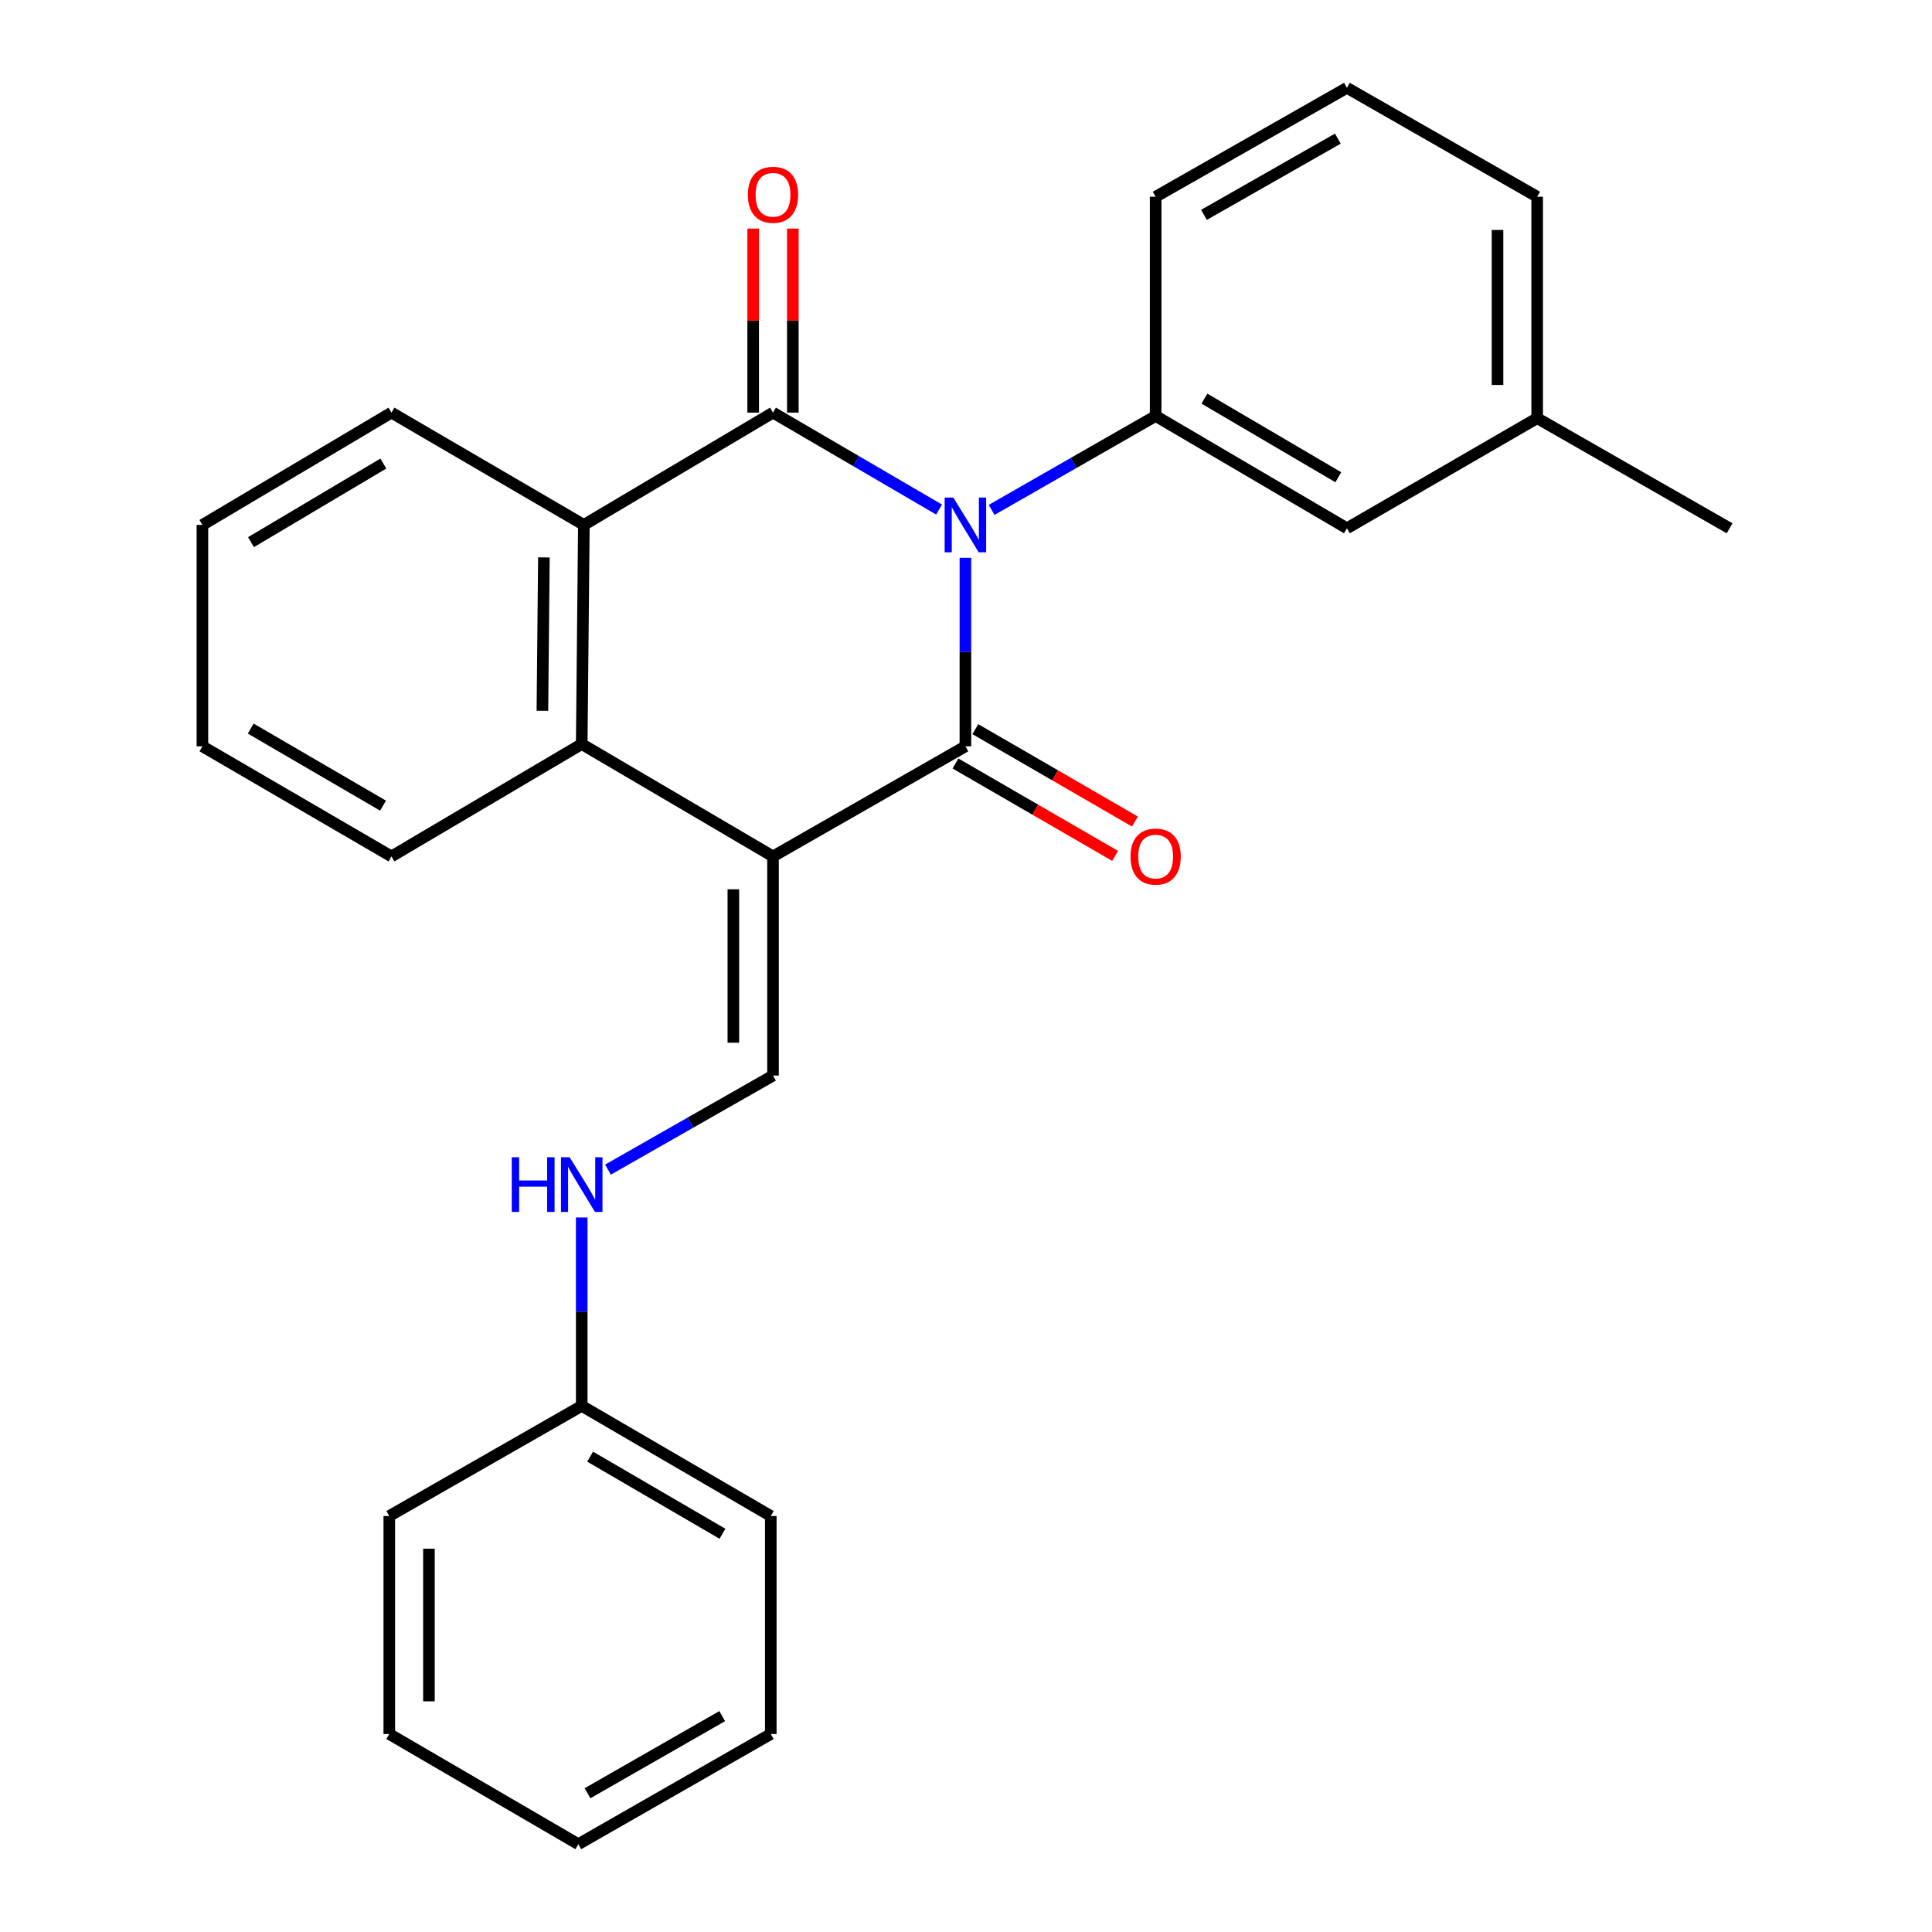 <?xml version='1.0' encoding='iso-8859-1'?>
<svg version='1.1' baseProfile='full'
              xmlns='http://www.w3.org/2000/svg'
                      xmlns:rdkit='http://www.rdkit.org/xml'
                      xmlns:xlink='http://www.w3.org/1999/xlink'
                  xml:space='preserve'
width='1000px' height='1000px' viewBox='0 0 1000 1000'>
<!-- END OF HEADER -->
<rect style='opacity:1.0;fill:#FFFFFF;stroke:none' width='1000' height='1000' x='0' y='0'> </rect>
<path class='bond-0' d='M 499.692,288.72 L 499.692,337.509' style='fill:none;fill-rule:evenodd;stroke:#0000FF;stroke-width:6px;stroke-linecap:butt;stroke-linejoin:miter;stroke-opacity:1' />
<path class='bond-0' d='M 499.692,337.509 L 499.692,386.298' style='fill:none;fill-rule:evenodd;stroke:#000000;stroke-width:6px;stroke-linecap:butt;stroke-linejoin:miter;stroke-opacity:1' />
<path class='bond-2' d='M 486.069,263.744 L 443.088,238.656' style='fill:none;fill-rule:evenodd;stroke:#0000FF;stroke-width:6px;stroke-linecap:butt;stroke-linejoin:miter;stroke-opacity:1' />
<path class='bond-2' d='M 443.088,238.656 L 400.106,213.567' style='fill:none;fill-rule:evenodd;stroke:#000000;stroke-width:6px;stroke-linecap:butt;stroke-linejoin:miter;stroke-opacity:1' />
<path class='bond-5' d='M 513.269,263.921 L 555.715,239.617' style='fill:none;fill-rule:evenodd;stroke:#0000FF;stroke-width:6px;stroke-linecap:butt;stroke-linejoin:miter;stroke-opacity:1' />
<path class='bond-5' d='M 555.715,239.617 L 598.161,215.312' style='fill:none;fill-rule:evenodd;stroke:#000000;stroke-width:6px;stroke-linecap:butt;stroke-linejoin:miter;stroke-opacity:1' />
<path class='bond-1' d='M 499.692,386.298 L 400.106,443.286' style='fill:none;fill-rule:evenodd;stroke:#000000;stroke-width:6px;stroke-linecap:butt;stroke-linejoin:miter;stroke-opacity:1' />
<path class='bond-7' d='M 494.552,395.18 L 535.864,419.089' style='fill:none;fill-rule:evenodd;stroke:#000000;stroke-width:6px;stroke-linecap:butt;stroke-linejoin:miter;stroke-opacity:1' />
<path class='bond-7' d='M 535.864,419.089 L 577.176,442.998' style='fill:none;fill-rule:evenodd;stroke:#FF0000;stroke-width:6px;stroke-linecap:butt;stroke-linejoin:miter;stroke-opacity:1' />
<path class='bond-7' d='M 504.832,377.416 L 546.145,401.325' style='fill:none;fill-rule:evenodd;stroke:#000000;stroke-width:6px;stroke-linecap:butt;stroke-linejoin:miter;stroke-opacity:1' />
<path class='bond-7' d='M 546.145,401.325 L 587.457,425.234' style='fill:none;fill-rule:evenodd;stroke:#FF0000;stroke-width:6px;stroke-linecap:butt;stroke-linejoin:miter;stroke-opacity:1' />
<path class='bond-6' d='M 400.106,443.286 L 400.106,556.714' style='fill:none;fill-rule:evenodd;stroke:#000000;stroke-width:6px;stroke-linecap:butt;stroke-linejoin:miter;stroke-opacity:1' />
<path class='bond-6' d='M 379.582,460.3 L 379.582,539.7' style='fill:none;fill-rule:evenodd;stroke:#000000;stroke-width:6px;stroke-linecap:butt;stroke-linejoin:miter;stroke-opacity:1' />
<path class='bond-26' d='M 400.106,443.286 L 301.101,385.124' style='fill:none;fill-rule:evenodd;stroke:#000000;stroke-width:6px;stroke-linecap:butt;stroke-linejoin:miter;stroke-opacity:1' />
<path class='bond-4' d='M 400.106,213.567 L 302.207,271.695' style='fill:none;fill-rule:evenodd;stroke:#000000;stroke-width:6px;stroke-linecap:butt;stroke-linejoin:miter;stroke-opacity:1' />
<path class='bond-8' d='M 410.368,213.567 L 410.368,165.94' style='fill:none;fill-rule:evenodd;stroke:#000000;stroke-width:6px;stroke-linecap:butt;stroke-linejoin:miter;stroke-opacity:1' />
<path class='bond-8' d='M 410.368,165.94 L 410.368,118.313' style='fill:none;fill-rule:evenodd;stroke:#FF0000;stroke-width:6px;stroke-linecap:butt;stroke-linejoin:miter;stroke-opacity:1' />
<path class='bond-8' d='M 389.844,213.567 L 389.844,165.94' style='fill:none;fill-rule:evenodd;stroke:#000000;stroke-width:6px;stroke-linecap:butt;stroke-linejoin:miter;stroke-opacity:1' />
<path class='bond-8' d='M 389.844,165.94 L 389.844,118.313' style='fill:none;fill-rule:evenodd;stroke:#FF0000;stroke-width:6px;stroke-linecap:butt;stroke-linejoin:miter;stroke-opacity:1' />
<path class='bond-3' d='M 301.101,385.124 L 302.207,271.695' style='fill:none;fill-rule:evenodd;stroke:#000000;stroke-width:6px;stroke-linecap:butt;stroke-linejoin:miter;stroke-opacity:1' />
<path class='bond-3' d='M 280.745,367.909 L 281.519,288.51' style='fill:none;fill-rule:evenodd;stroke:#000000;stroke-width:6px;stroke-linecap:butt;stroke-linejoin:miter;stroke-opacity:1' />
<path class='bond-14' d='M 301.101,385.124 L 202.621,443.286' style='fill:none;fill-rule:evenodd;stroke:#000000;stroke-width:6px;stroke-linecap:butt;stroke-linejoin:miter;stroke-opacity:1' />
<path class='bond-15' d='M 302.207,271.695 L 202.621,213.567' style='fill:none;fill-rule:evenodd;stroke:#000000;stroke-width:6px;stroke-linecap:butt;stroke-linejoin:miter;stroke-opacity:1' />
<path class='bond-10' d='M 598.161,215.312 L 697.165,273.44' style='fill:none;fill-rule:evenodd;stroke:#000000;stroke-width:6px;stroke-linecap:butt;stroke-linejoin:miter;stroke-opacity:1' />
<path class='bond-10' d='M 623.403,206.332 L 692.706,247.022' style='fill:none;fill-rule:evenodd;stroke:#000000;stroke-width:6px;stroke-linecap:butt;stroke-linejoin:miter;stroke-opacity:1' />
<path class='bond-13' d='M 598.161,215.312 L 598.161,101.838' style='fill:none;fill-rule:evenodd;stroke:#000000;stroke-width:6px;stroke-linecap:butt;stroke-linejoin:miter;stroke-opacity:1' />
<path class='bond-9' d='M 400.106,556.714 L 357.398,581.056' style='fill:none;fill-rule:evenodd;stroke:#000000;stroke-width:6px;stroke-linecap:butt;stroke-linejoin:miter;stroke-opacity:1' />
<path class='bond-9' d='M 357.398,581.056 L 314.69,605.398' style='fill:none;fill-rule:evenodd;stroke:#0000FF;stroke-width:6px;stroke-linecap:butt;stroke-linejoin:miter;stroke-opacity:1' />
<path class='bond-11' d='M 301.101,630.167 L 301.101,678.922' style='fill:none;fill-rule:evenodd;stroke:#0000FF;stroke-width:6px;stroke-linecap:butt;stroke-linejoin:miter;stroke-opacity:1' />
<path class='bond-11' d='M 301.101,678.922 L 301.101,727.678' style='fill:none;fill-rule:evenodd;stroke:#000000;stroke-width:6px;stroke-linecap:butt;stroke-linejoin:miter;stroke-opacity:1' />
<path class='bond-12' d='M 697.165,273.44 L 795.634,216.441' style='fill:none;fill-rule:evenodd;stroke:#000000;stroke-width:6px;stroke-linecap:butt;stroke-linejoin:miter;stroke-opacity:1' />
<path class='bond-19' d='M 301.101,727.678 L 398.954,784.688' style='fill:none;fill-rule:evenodd;stroke:#000000;stroke-width:6px;stroke-linecap:butt;stroke-linejoin:miter;stroke-opacity:1' />
<path class='bond-19' d='M 305.448,753.963 L 373.945,793.87' style='fill:none;fill-rule:evenodd;stroke:#000000;stroke-width:6px;stroke-linecap:butt;stroke-linejoin:miter;stroke-opacity:1' />
<path class='bond-20' d='M 301.101,727.678 L 201.493,784.688' style='fill:none;fill-rule:evenodd;stroke:#000000;stroke-width:6px;stroke-linecap:butt;stroke-linejoin:miter;stroke-opacity:1' />
<path class='bond-18' d='M 795.634,216.441 L 895.232,273.44' style='fill:none;fill-rule:evenodd;stroke:#000000;stroke-width:6px;stroke-linecap:butt;stroke-linejoin:miter;stroke-opacity:1' />
<path class='bond-27' d='M 795.634,216.441 L 795.634,101.838' style='fill:none;fill-rule:evenodd;stroke:#000000;stroke-width:6px;stroke-linecap:butt;stroke-linejoin:miter;stroke-opacity:1' />
<path class='bond-27' d='M 775.11,199.25 L 775.11,119.028' style='fill:none;fill-rule:evenodd;stroke:#000000;stroke-width:6px;stroke-linecap:butt;stroke-linejoin:miter;stroke-opacity:1' />
<path class='bond-16' d='M 598.161,101.838 L 697.165,45.455' style='fill:none;fill-rule:evenodd;stroke:#000000;stroke-width:6px;stroke-linecap:butt;stroke-linejoin:miter;stroke-opacity:1' />
<path class='bond-16' d='M 623.168,111.215 L 692.472,71.746' style='fill:none;fill-rule:evenodd;stroke:#000000;stroke-width:6px;stroke-linecap:butt;stroke-linejoin:miter;stroke-opacity:1' />
<path class='bond-28' d='M 202.621,443.286 L 104.768,386.298' style='fill:none;fill-rule:evenodd;stroke:#000000;stroke-width:6px;stroke-linecap:butt;stroke-linejoin:miter;stroke-opacity:1' />
<path class='bond-28' d='M 198.272,417.002 L 129.775,377.111' style='fill:none;fill-rule:evenodd;stroke:#000000;stroke-width:6px;stroke-linecap:butt;stroke-linejoin:miter;stroke-opacity:1' />
<path class='bond-21' d='M 202.621,213.567 L 104.768,271.695' style='fill:none;fill-rule:evenodd;stroke:#000000;stroke-width:6px;stroke-linecap:butt;stroke-linejoin:miter;stroke-opacity:1' />
<path class='bond-21' d='M 198.425,239.932 L 129.928,280.621' style='fill:none;fill-rule:evenodd;stroke:#000000;stroke-width:6px;stroke-linecap:butt;stroke-linejoin:miter;stroke-opacity:1' />
<path class='bond-17' d='M 697.165,45.455 L 795.634,101.838' style='fill:none;fill-rule:evenodd;stroke:#000000;stroke-width:6px;stroke-linecap:butt;stroke-linejoin:miter;stroke-opacity:1' />
<path class='bond-24' d='M 398.954,784.688 L 398.954,897.523' style='fill:none;fill-rule:evenodd;stroke:#000000;stroke-width:6px;stroke-linecap:butt;stroke-linejoin:miter;stroke-opacity:1' />
<path class='bond-23' d='M 201.493,784.688 L 201.493,897.523' style='fill:none;fill-rule:evenodd;stroke:#000000;stroke-width:6px;stroke-linecap:butt;stroke-linejoin:miter;stroke-opacity:1' />
<path class='bond-23' d='M 222.016,801.613 L 222.016,880.598' style='fill:none;fill-rule:evenodd;stroke:#000000;stroke-width:6px;stroke-linecap:butt;stroke-linejoin:miter;stroke-opacity:1' />
<path class='bond-22' d='M 104.768,271.695 L 104.768,386.298' style='fill:none;fill-rule:evenodd;stroke:#000000;stroke-width:6px;stroke-linecap:butt;stroke-linejoin:miter;stroke-opacity:1' />
<path class='bond-25' d='M 201.493,897.523 L 299.346,954.545' style='fill:none;fill-rule:evenodd;stroke:#000000;stroke-width:6px;stroke-linecap:butt;stroke-linejoin:miter;stroke-opacity:1' />
<path class='bond-29' d='M 398.954,897.523 L 299.346,954.545' style='fill:none;fill-rule:evenodd;stroke:#000000;stroke-width:6px;stroke-linecap:butt;stroke-linejoin:miter;stroke-opacity:1' />
<path class='bond-29' d='M 373.817,888.265 L 304.09,928.18' style='fill:none;fill-rule:evenodd;stroke:#000000;stroke-width:6px;stroke-linecap:butt;stroke-linejoin:miter;stroke-opacity:1' />
<path  class='atom-0' d='M 493.432 257.535
L 502.712 272.535
Q 503.632 274.015, 505.112 276.695
Q 506.592 279.375, 506.672 279.535
L 506.672 257.535
L 510.432 257.535
L 510.432 285.855
L 506.552 285.855
L 496.592 269.455
Q 495.432 267.535, 494.192 265.335
Q 492.992 263.135, 492.632 262.455
L 492.632 285.855
L 488.952 285.855
L 488.952 257.535
L 493.432 257.535
' fill='#0000FF'/>
<path  class='atom-8' d='M 585.161 443.366
Q 585.161 436.566, 588.521 432.766
Q 591.881 428.966, 598.161 428.966
Q 604.441 428.966, 607.801 432.766
Q 611.161 436.566, 611.161 443.366
Q 611.161 450.246, 607.761 454.166
Q 604.361 458.046, 598.161 458.046
Q 591.921 458.046, 588.521 454.166
Q 585.161 450.286, 585.161 443.366
M 598.161 454.846
Q 602.481 454.846, 604.801 451.966
Q 607.161 449.046, 607.161 443.366
Q 607.161 437.806, 604.801 435.006
Q 602.481 432.166, 598.161 432.166
Q 593.841 432.166, 591.481 434.966
Q 589.161 437.766, 589.161 443.366
Q 589.161 449.086, 591.481 451.966
Q 593.841 454.846, 598.161 454.846
' fill='#FF0000'/>
<path  class='atom-9' d='M 387.106 100.812
Q 387.106 94.012, 390.466 90.212
Q 393.826 86.412, 400.106 86.412
Q 406.386 86.412, 409.746 90.212
Q 413.106 94.012, 413.106 100.812
Q 413.106 107.692, 409.706 111.612
Q 406.306 115.492, 400.106 115.492
Q 393.866 115.492, 390.466 111.612
Q 387.106 107.732, 387.106 100.812
M 400.106 112.292
Q 404.426 112.292, 406.746 109.412
Q 409.106 106.492, 409.106 100.812
Q 409.106 95.252, 406.746 92.452
Q 404.426 89.612, 400.106 89.612
Q 395.786 89.612, 393.426 92.412
Q 391.106 95.212, 391.106 100.812
Q 391.106 106.532, 393.426 109.412
Q 395.786 112.292, 400.106 112.292
' fill='#FF0000'/>
<path  class='atom-10' d='M 264.881 598.983
L 268.721 598.983
L 268.721 611.023
L 283.201 611.023
L 283.201 598.983
L 287.041 598.983
L 287.041 627.303
L 283.201 627.303
L 283.201 614.223
L 268.721 614.223
L 268.721 627.303
L 264.881 627.303
L 264.881 598.983
' fill='#0000FF'/>
<path  class='atom-10' d='M 294.841 598.983
L 304.121 613.983
Q 305.041 615.463, 306.521 618.143
Q 308.001 620.823, 308.081 620.983
L 308.081 598.983
L 311.841 598.983
L 311.841 627.303
L 307.961 627.303
L 298.001 610.903
Q 296.841 608.983, 295.601 606.783
Q 294.401 604.583, 294.041 603.903
L 294.041 627.303
L 290.361 627.303
L 290.361 598.983
L 294.841 598.983
' fill='#0000FF'/>
</svg>
